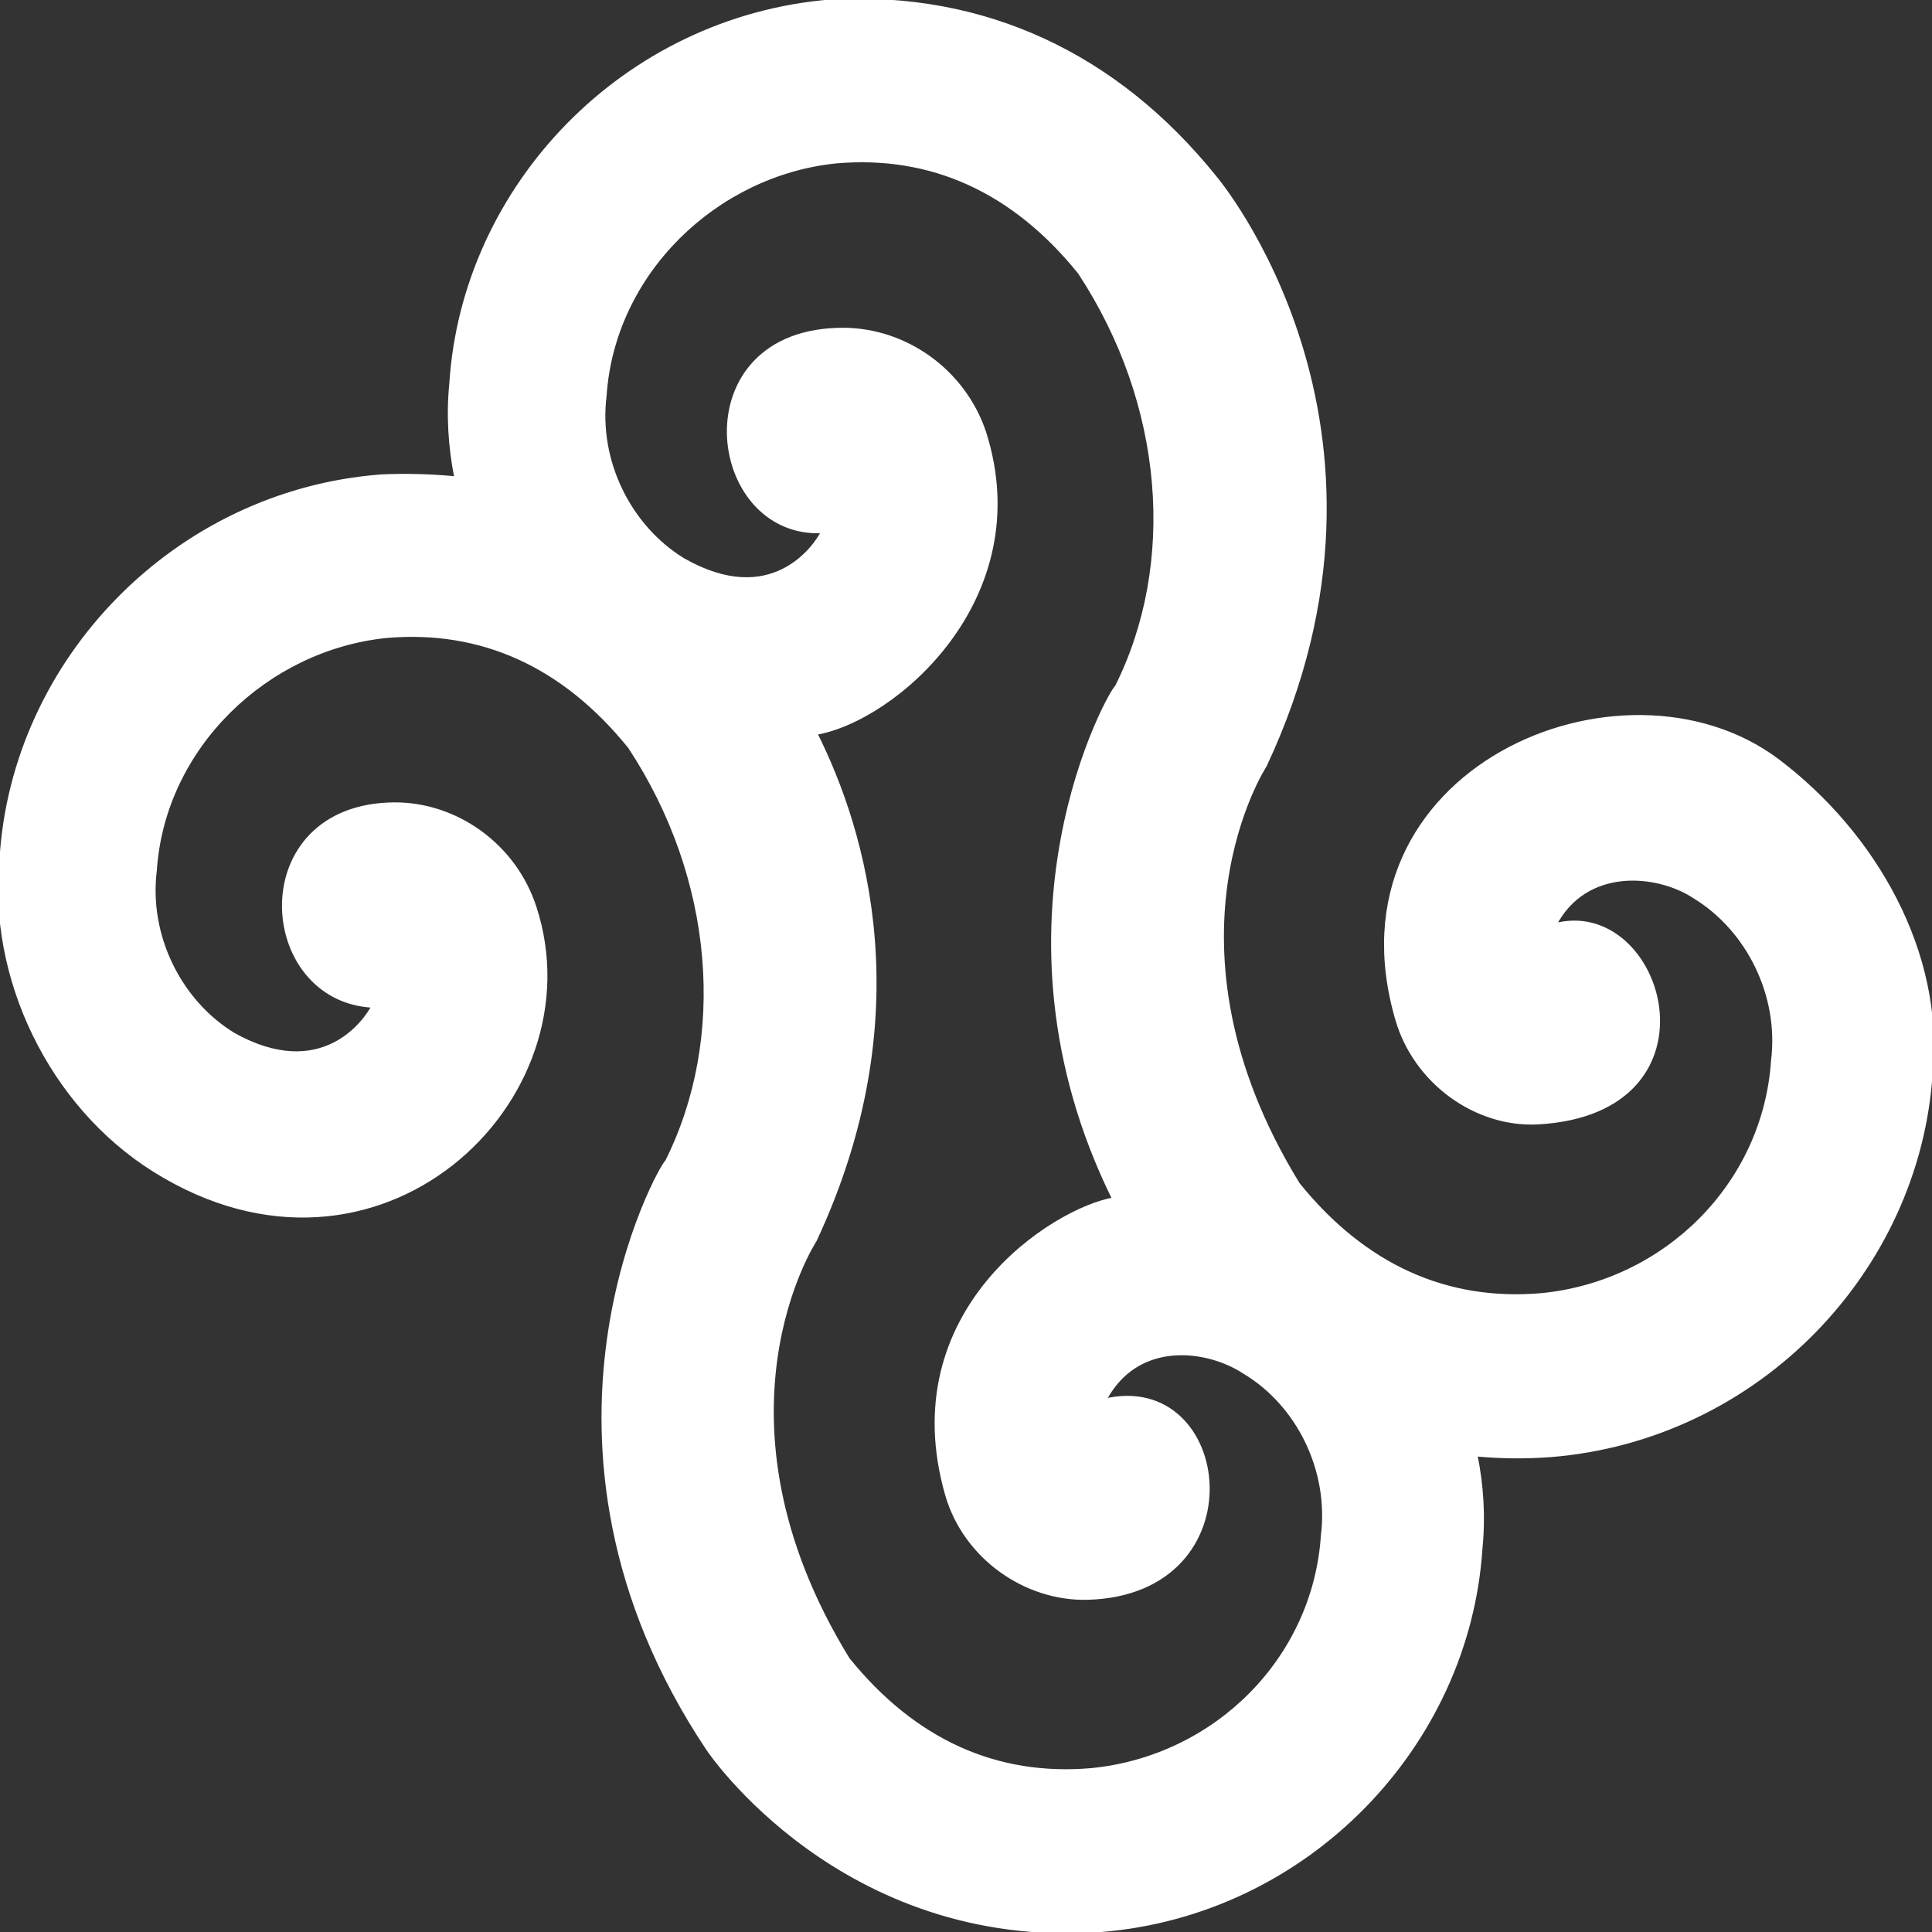 <!DOCTYPE svg PUBLIC "-//W3C//DTD SVG 1.1//EN" "http://www.w3.org/Graphics/SVG/1.1/DTD/svg11.dtd">
<!-- Uploaded to: SVG Repo, www.svgrepo.com, Transformed by: SVG Repo Mixer Tools -->
<svg fill="#ffffff" height="800px" width="800px" version="1.1" id="Capa_1" xmlns="http://www.w3.org/2000/svg" xmlns:xlink="http://www.w3.org/1999/xlink" viewBox="0 0 490.133 490.133" xml:space="preserve" stroke="#ffffff">
<rect x="0" y="0" width="490.133" height="490.133" fill="#333333" stroke="none"/>
<g id="SVGRepo_bgCarrier" stroke-width="0"/>
<g id="SVGRepo_tracerCarrier" stroke-linecap="round" stroke-linejoin="round"/>
<g id="SVGRepo_iconCarrier"> <g> <path d="M450.892,192.956c-39.4-29.5-114.9,2.6-96.4,65.7c4.6,15.8,19.9,26.9,35.6,26.1c47.9-2.6,31.7-57.5,4.2-50 c7.9-15.3,26.2-13.5,35.6-7.3c13.6,8.3,22,25,19.9,41.7c-2.1,31.3-27.2,56.3-58.7,59.4c-24.1,2.1-45-7.3-61.8-28.1 c-37.8-61.5-8.4-106.3-8.4-106.3c40.4-86.3-12.6-149-12.6-149c-25.1-31.3-58.7-46.9-97.4-44.8c-52.4,4.2-93.2,46.9-96.4,96.9 c-0.8,8-0.3,16.1,1.3,24.1c-6.2-0.6-12.6-0.8-19.1-0.5c-52.3,4-93.2,46.8-96.3,96.8c-3.1,30.2,12.4,62.7,38.8,79.2 c56.7,35.5,112.4-17.9,96.4-66.7c-5.1-15.7-19.9-26.2-35.6-26.1c-38,0.3-34.8,49.8-5.2,51.1c-2.1,4.2-13.3,19.8-35.6,7.3 c-13.6-8.3-22-25-19.9-41.7c2.1-31.3,28.3-56.3,58.7-59.4c24.1-2.1,45,7.3,61.8,28.1c22,33.4,25.1,74,9.4,105.3 c-1,0-41.8,70.8,10.5,149c0,0,33.8,50.6,99.5,45.9c52.4-4.2,93.2-46.9,96.4-96.9c0.8-7.9,0.3-15.9-1.3-23.8 c6,0.6,12.4,0.7,19.1,0.2c52.4-4.2,93.2-46.9,96.4-96.9C492.792,241.956,475.692,211.656,450.892,192.956z M335.592,389.656 c-2.1,31.3-27.2,56.3-58.7,59.4c-24.1,2.1-45-7.3-61.8-28.1c-37.8-61.5-8.4-106.3-8.4-106.3c26.6-56.9,12.7-103.6,0.1-128.7 c19.8-3.2,56.3-34.1,42.9-76.2c-5.2-15.6-19.9-26-35.6-26.1c-41.2-0.2-34.9,52.8-5.2,51.1c-2.1,4.2-13.2,20.1-35.6,7.3 c-13.6-8.3-22-25-19.9-41.7c2.1-31.3,28.3-56.3,58.7-59.4c24.1-2.1,45,7.3,61.8,28.1c22,33.4,25.1,74,9.4,105.3 c-1,0-35.4,59.6-0.6,129.9c-15.4,2.6-55.8,28.4-42.4,75c4.6,15.8,19.9,26.5,35.6,26.1c43.4-1.2,36.5-57.8,4.2-50 c8.2-15.9,26.2-13.5,35.6-7.3C329.392,356.256,337.692,372.956,335.592,389.656z"/> </g> </g>
</svg>